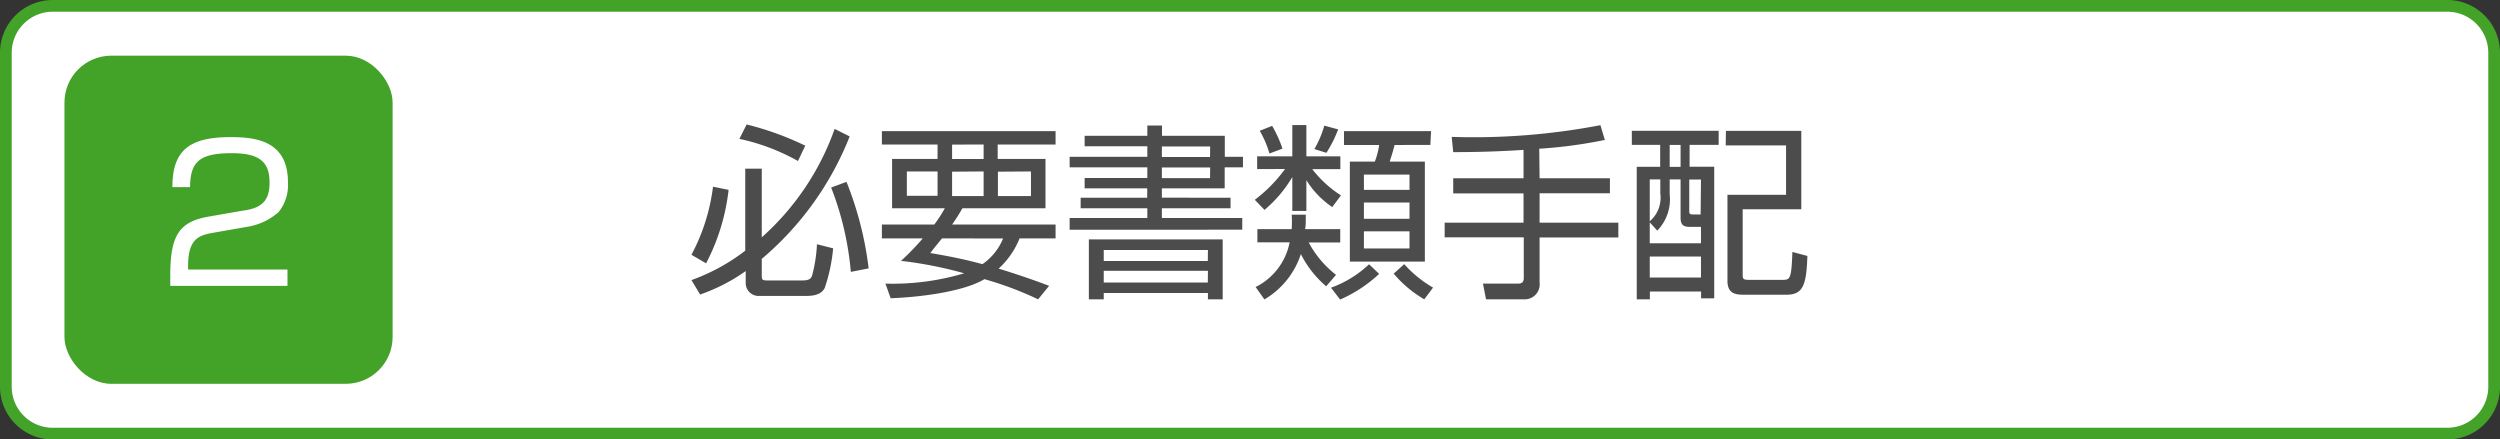 <svg xmlns="http://www.w3.org/2000/svg" viewBox="0 0 213.32 37.5"><rect x="0" y="0" width="213.32" height="37.5" fill="#333333" stroke="none"/><defs><style>.cls-1{fill:#fff}.cls-2{fill:#42a328}.cls-3{fill:#4c4c4c}</style></defs><title>アセット 3</title><g id="レイヤー_2" data-name="レイヤー 2"><g id="レイヤー_12" data-name="レイヤー 12"><rect class="cls-1" x=".5" y=".5" width="212.32" height="36.5" rx="4" ry="4"/><path class="cls-2" d="M208.82 37.5H4.5A4.5 4.5 0 0 1 0 33V4.5A4.5 4.5 0 0 1 4.5 0h204.32a4.5 4.5 0 0 1 4.5 4.5V33a4.5 4.5 0 0 1-4.5 4.5zM4.5 1A3.5 3.5 0 0 0 1 4.5V33a3.5 3.5 0 0 0 3.5 3.5h204.32a3.5 3.5 0 0 0 3.5-3.5V4.5a3.5 3.5 0 0 0-3.5-3.5z"/><path class="cls-3" d="M72.5 11.64A26.3 26.3 0 0 1 65 22.09v1.39c0 .34 0 .45.46.45h3c.61 0 .72-.16.83-.4a12.64 12.64 0 0 0 .42-2.69l1.38.35a14.49 14.49 0 0 1-.72 3.39c-.14.24-.42.67-1.54.67h-4a1.1 1.1 0 0 1-1.2-1.12v-1a15.51 15.51 0 0 1-3.89 2L59 23.9a16.83 16.83 0 0 0 4.59-2.51v-7H65v5.86A22.37 22.37 0 0 0 71.22 11zM59 21.74a16.68 16.68 0 0 0 1.84-5.81l1.33.27a17.8 17.8 0 0 1-1.92 6.27zm9.09-8a17.72 17.72 0 0 0-5-1.89l.62-1.23a25.41 25.41 0 0 1 5 1.81zm4.51 9.46a25.93 25.93 0 0 0-1.68-7.2l1.31-.48a29.19 29.19 0 0 1 1.89 7.38zm17.47-4.04v1.18H87a7 7 0 0 1-1.79 2.58c2 .61 3.55 1.18 4.31 1.47l-.94 1.15A29.15 29.15 0 0 0 84 23.82c-1.55.94-4.82 1.5-8 1.63l-.45-1.25a21.3 21.3 0 0 0 6.72-.88 34.16 34.16 0 0 0-5.39-1.06 21.69 21.69 0 0 0 1.86-1.92h-3.49v-1.18h4.47a11.35 11.35 0 0 0 .9-1.39h-4.5v-4.21H80v-1.23h-4.75v-1.14h14.82v1.14h-4.94v1.23h4.08v4.21h-7.09a15.73 15.73 0 0 1-.88 1.39zm-12.69-4.53v2.08H80v-2.08zm3 5.71c-.61.75-.7.86-1 1.25 1.09.19 2.63.45 4.45.95a4.91 4.91 0 0 0 1.76-2.19zm.86-8v1.23h2.69v-1.24zm0 2.31v2.08h2.69v-2.1zm3.91 0v2.08h2.82v-2.1zm7.4-3.06h5.35v-.88h1.25v.88h5.36v1.79h1.55v.9h-1.56v1.79h-5.36v.8H105v.9h-5.86v.83H106v1H91.27v-1h6.63v-.83h-5.69v-.9h5.68v-.8h-5.34v-.88h5.35v-.91h-6.63v-.9h6.63v-.9h-5.35zm11.78 8.84v5.11h-1.26V25h-8.89v.54h-1.27v-5.11zm-1.26.9h-8.89v.94h8.88zm0 1.78h-8.89v1h8.88zm.19-10.61h-4.12v.9h4.11zm0 1.79h-4.12v.91h4.11zm4.01.14v-1.09h3v-2.67h1.2v2.67h2.9v1.09h-2.4a9.6 9.6 0 0 0 2.45 2.24l-.74 1a7.53 7.53 0 0 1-2.21-2.3V18h-1.2v-2.89a11 11 0 0 1-2.37 2.8l-.83-.86a12.65 12.65 0 0 0 2.58-2.63zm5.89 10a8.83 8.83 0 0 1-2.16-2.75 7 7 0 0 1-3.11 3.87l-.75-1.06a5.4 5.4 0 0 0 2.9-3.81h-2.75v-1.13h2.93a10.74 10.74 0 0 0 0-1.23h1.2c0 .67 0 .93-.06 1.23h3v1.14h-2.69a8.64 8.64 0 0 0 2.33 2.76zm-4.84-11.33a8.44 8.44 0 0 0-.83-1.94l1.06-.42a10.42 10.42 0 0 1 .88 1.94zm3.83-.38a8.44 8.44 0 0 0 .85-2l1.18.32a10.5 10.5 0 0 1-1 2zm1.42 11.83a9.35 9.35 0 0 0 3.25-2l.86.82a11.76 11.76 0 0 1-3.33 2.19zm8.48-12.18H119c-.18.67-.18.67-.42 1.42h3v8.53h-6.4v-8.53h2.13a6.34 6.34 0 0 0 .37-1.42h-3v-1.18h7.43zm-1.78 2.53h-3.89v1.3h3.89zm0 2.38h-3.89v1.39h3.89zm0 2.46h-3.89v1.46h3.89zm-.45 2.8a9.94 9.94 0 0 0 2.46 2l-.75 1a10 10 0 0 1-2.61-2.19zm11.55-7.33h6v1.28h-6V19h6.72v1.26h-6.72v3.84a1.28 1.28 0 0 1-1.37 1.44h-3.2l-.26-1.34h2.95c.19 0 .53 0 .53-.46v-3.49h-6.75V19H130v-2.5h-6v-1.29h6v-2.42a88.7 88.7 0 0 1-6 .19l-.13-1.3a57.33 57.33 0 0 0 12.69-1l.38 1.26a40 40 0 0 1-5.6.75zm15.28-4.05v1.2h-2.48v1.87h2.1v11.23h-1.12v-.58h-4.37v.66h-1.12V14.23h2v-1.87h-2.42v-1.2zm-3.25 4.15h-.93v1.26a3.83 3.83 0 0 1-1.06 3.11l-.64-.71v1.79h4.37v-1.4h-.94c-.66 0-.8-.26-.8-.82zm-1.73 0h-.9v3.57a2.64 2.64 0 0 0 .9-2.37zm3.47 6.58h-4.37v1.79h4.37zm-1.74-9.52h-.93v1.87h.93zm1.74 2.95h-1v2.58c0 .35 0 .4.38.4h.59zm2.13-4.15h6.43v6.69h-5v5.6c0 .35.06.42.54.42h2.82c.67 0 .8 0 .88-2.38l1.28.34c-.08 2.56-.4 3.31-1.81 3.31h-3.49c-.7 0-1.52 0-1.52-1.18v-7.35h5v-4.21h-5.15z"/><rect class="cls-2" x="5.5" y="4.75" width="28" height="28" rx="4" ry="4"/><path class="cls-1" d="M18.26 19.85c-1.2.21-2.21.43-2.21 2.83V23h8.48v1.39h-10v-.91c0-3.43.78-4.56 3.28-5l2.88-.5c1.46-.2 2.31-.68 2.31-2.38s-.74-2.53-3.23-2.53c-2.79 0-3.54.77-3.55 2.9h-1.51c0-3.11 1.41-4.27 4.95-4.27 2 0 4.91.22 4.91 3.84a3.7 3.7 0 0 1-.8 2.56 5.29 5.29 0 0 1-2.66 1.25z"/></g></g></svg>
